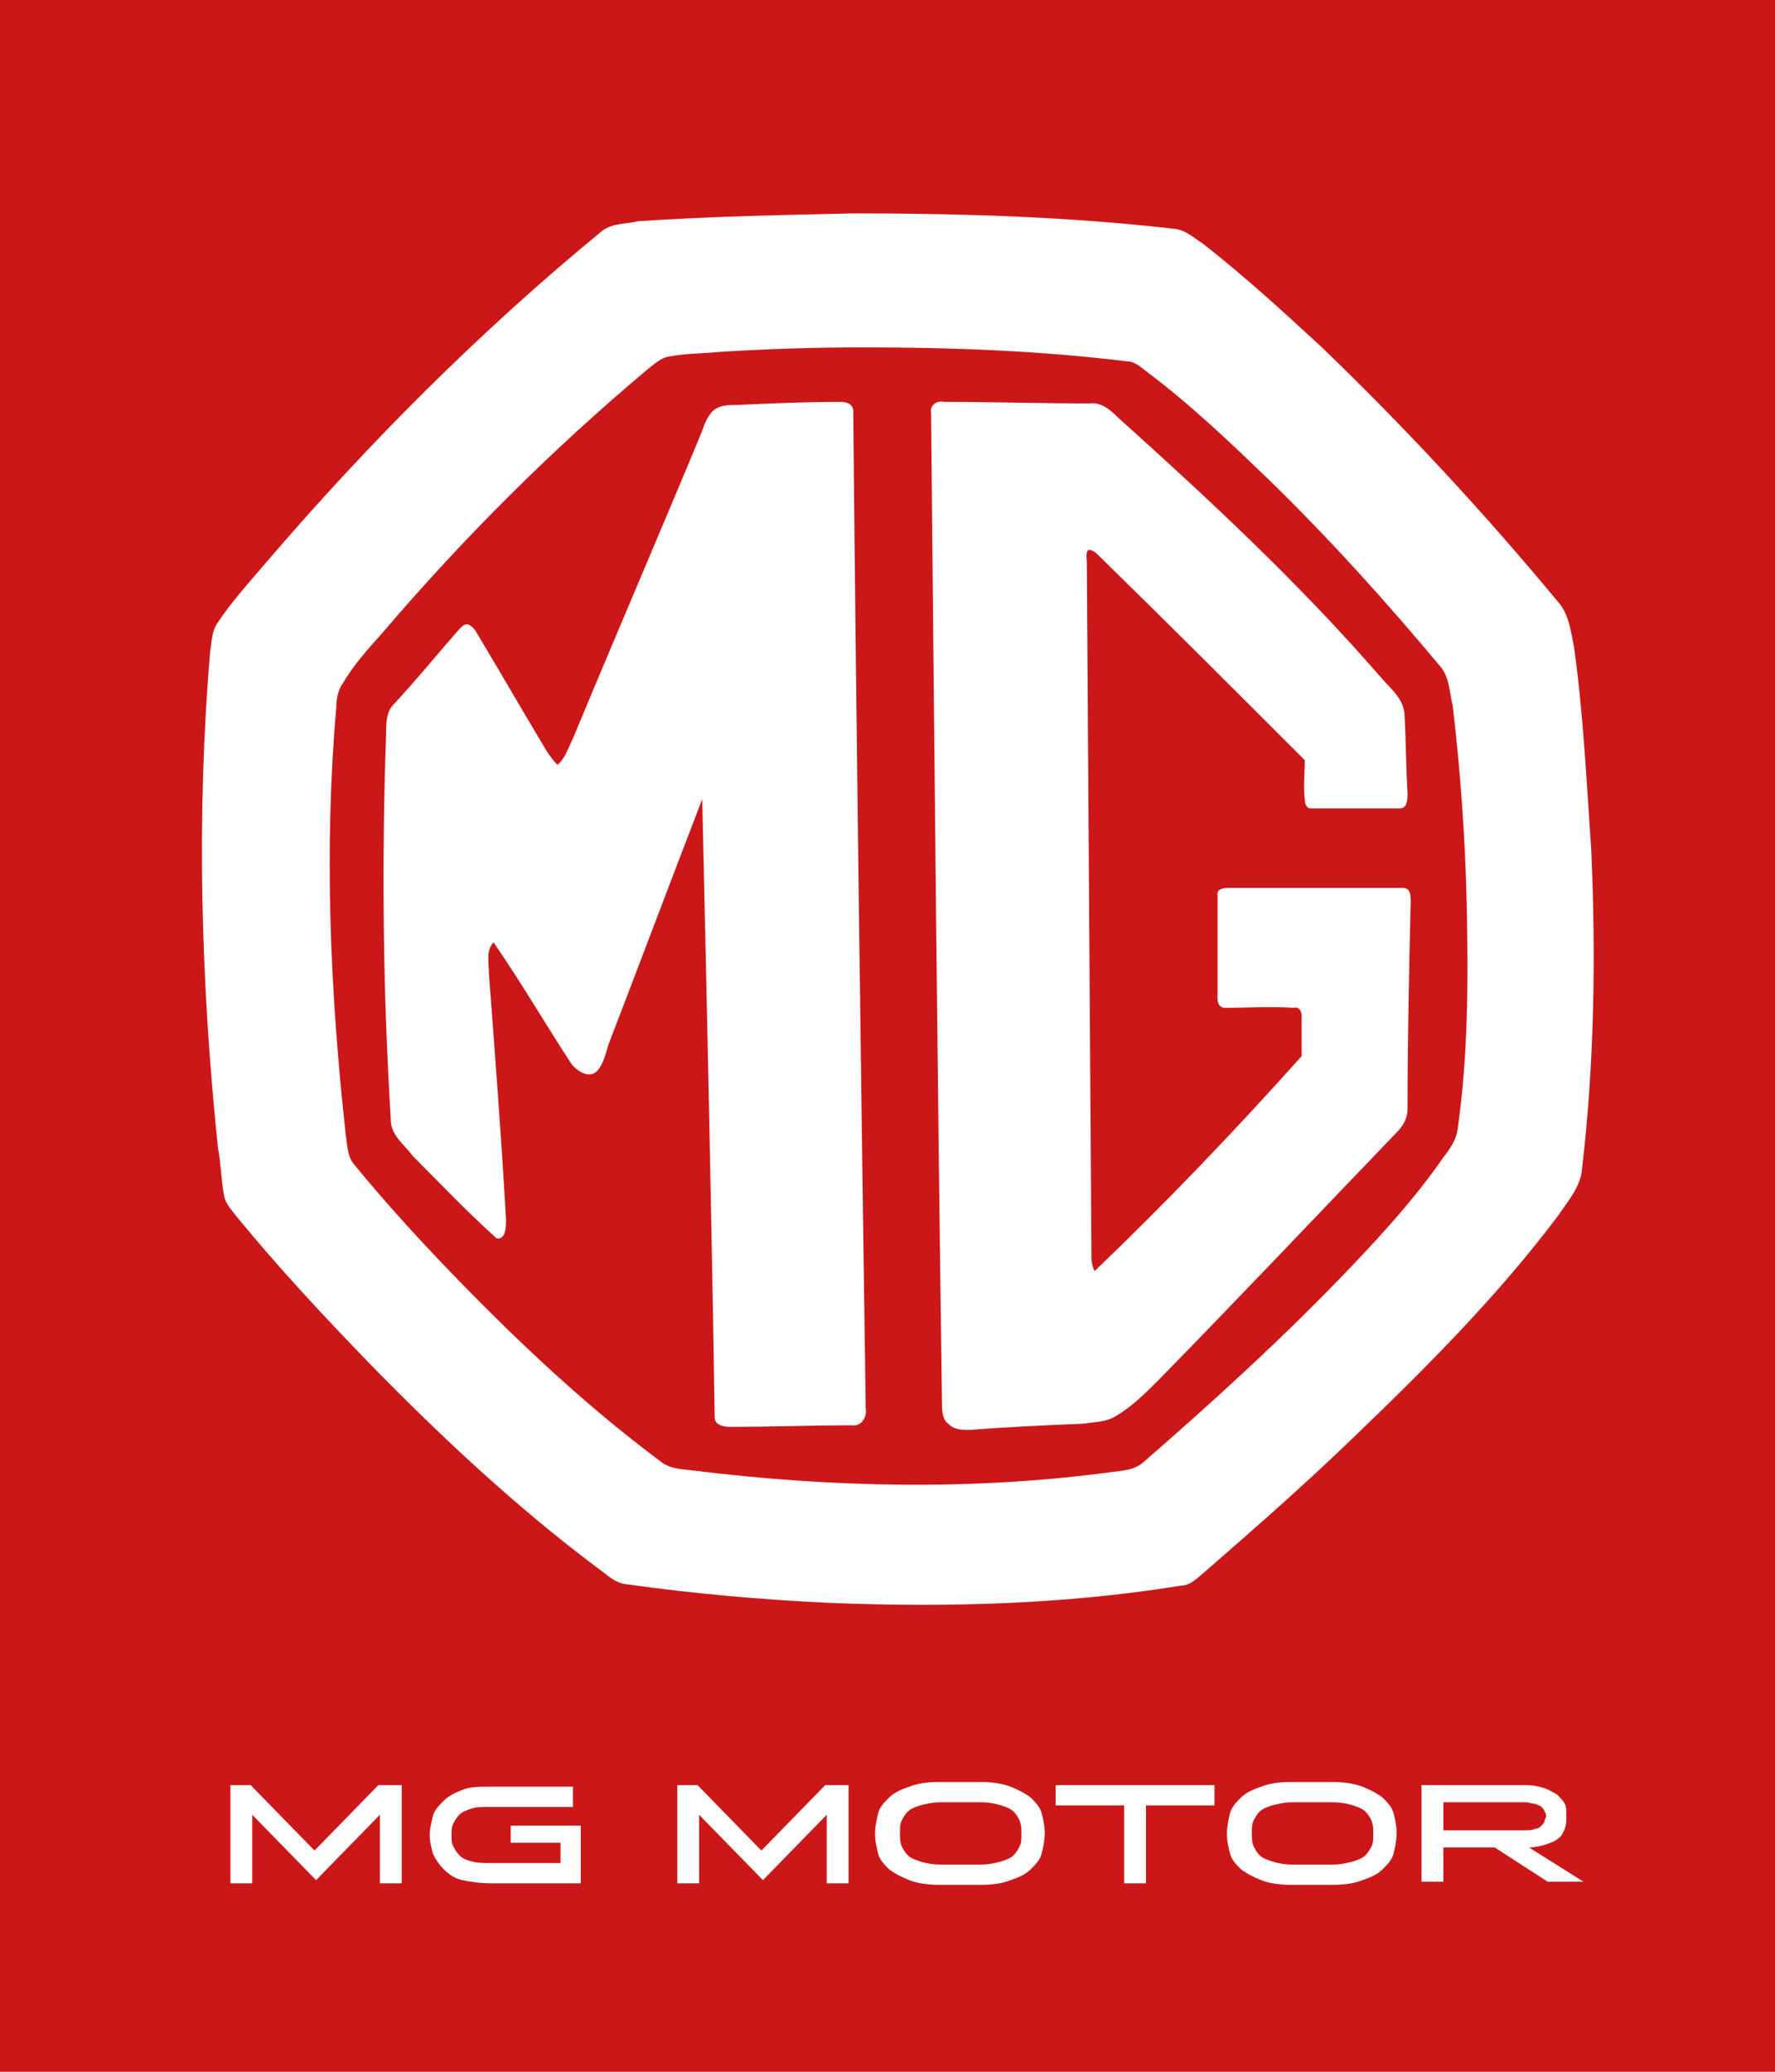 <?xml version="1.0" encoding="utf-8"?>
<!-- Generator: Adobe Illustrator 23.1.1, SVG Export Plug-In . SVG Version: 6.00 Build 0)  -->
<svg version="1.1" id="Layer_1" xmlns="http://www.w3.org/2000/svg" xmlns:xlink="http://www.w3.org/1999/xlink" x="0px" y="0px"
	 viewBox="0 0 114 133" style="enable-background:new 0 0 114 133;" xml:space="preserve">
<style type="text/css">
	.st0{fill:#CC1719;}
	.st1{fill:#FFFFFF;}
	.st2{enable-background:new    ;}
</style>
<rect class="st0" width="114" height="133"/>
<path class="st1" d="M54.8,13.7c6.9,0,13.8,0.2,20.7,1c0.7,0.1,1.2,0.6,1.7,0.9c2.7,2.1,5.2,4.4,7.7,6.7
	c5.4,5.2,10.5,10.7,15.3,16.5c0.6,0.8,0.7,1.8,0.9,2.8c0.6,4.3,0.8,8.7,1.1,13c0.3,6.8,0.2,13.7-0.6,20.5c-0.1,1.1-0.9,2-1.5,2.9
	c-3.9,5.2-8.6,9.9-13.3,14.4c-3,2.9-6.2,5.7-9.3,8.4c-0.5,0.4-1,1-1.7,1c-7.4,1.2-15,1.4-22.5,1.1c-4.4-0.2-8.8-0.6-13.1-1.2
	c-0.8-0.1-1.3-0.7-1.9-1.1c-5.2-3.9-10-8.4-14.5-13c-3-3.1-5.9-6.2-8.6-9.5c-0.3-0.4-0.7-0.8-0.8-1.3c-0.2-1-0.2-2.1-0.4-3.1
	c-1.1-10.6-1.4-21.3-0.5-31.9c0.1-0.6,0.1-1.2,0.4-1.7c0.9-1.4,2.1-2.7,3.2-4c6.6-7.7,13.8-14.9,21.6-21.3c0.7-0.5,1.5-0.4,2.3-0.6
	C45.5,13.9,50.2,13.8,54.8,13.7 M55.4,22.3c-3.1,0-6.2,0.1-9.3,0.3c-1.1,0.1-2.2,0.1-3.2,0.3c-0.5,0.1-0.9,0.5-1.3,0.8
	c-6.2,5.2-11.9,10.9-17.1,17c-0.9,1-1.8,2-2.5,3.2c-0.3,0.4-0.4,1-0.4,1.5c-0.8,9.1-0.4,18.3,0.6,27.4c0.1,0.6,0.1,1.4,0.5,1.9
	c1.8,2.2,3.7,4.3,5.6,6.3c4.4,4.6,9,9,14.1,12.8c0.6,0.5,1.3,0.5,2.1,0.6c8.9,1.1,18,1.3,26.9,0.1c0.7-0.1,1.4-0.1,2-0.6
	c4.6-4,9.1-8.1,13.3-12.5c2.1-2.2,4.2-4.5,6-7.1c0.4-0.5,0.8-1.1,0.9-1.7c0.7-4.8,0.7-9.7,0.6-14.6c-0.1-4.2-0.4-8.5-0.9-12.7
	c-0.2-0.8-0.2-1.7-0.7-2.4c-3.5-4.2-7.2-8.3-11.1-12.1c-2.5-2.4-5-4.8-7.8-6.9c-0.4-0.3-0.8-0.7-1.3-0.7
	C66.7,22.5,61,22.3,55.4,22.3 M47.3,26c2.2-0.1,4.4-0.2,6.7-0.2c0.3,0,0.8,0.1,0.8,0.6c0.2,21.3,0.5,42.7,0.8,64
	c0.1,0.6-0.3,1.2-0.9,1.1c-2.6,0-5.2,0.1-7.8,0.1c-0.4,0-1-0.1-1-0.6c-0.2-13.2-0.5-26.4-0.8-39.7c-2,5.2-4,10.5-6,15.7
	c-0.2,0.6-0.3,1.2-0.7,1.7c-0.5,0.6-1.3,0.1-1.7-0.4c-1.7-2.6-3.2-5.2-5-7.8c-0.5,0.5-0.3,1.3-0.3,2c0.4,5.3,0.8,10.5,1.1,15.8
	c0,0.4,0,1.3-0.6,1.2c-1.9-1.7-3.6-3.5-5.4-5.3c-0.5-0.7-1.4-1.3-1.4-2.3c-0.5-8.2-0.6-16.5-0.3-24.8c0-0.7,0-1.4,0.5-1.9
	c1.4-1.5,2.7-3.1,4.1-4.7c0.2-0.2,0.4-0.5,0.7-0.4c0.2,0.1,0.4,0.3,0.5,0.5c1.5,2.5,3,5.1,4.5,7.6c0.2,0.3,0.4,0.6,0.7,0.9
	c0.5-0.4,0.7-1.1,1-1.7c2.7-6.5,5.5-13,8.2-19.5c0.2-0.5,0.3-0.9,0.6-1.3C46,26,46.7,26,47.3,26 M59.8,26.5
	c-0.1-0.5,0.4-0.8,0.8-0.7c3.1,0,6.3,0.1,9.4,0.1c0.7-0.1,1.3,0.4,1.8,0.9c5.9,5.3,11.7,10.7,16.9,16.7c0.6,0.7,1.4,1.3,1.5,2.3
	c0.1,1.7,0.1,3.4,0.2,5.1c0,0.4,0,1-0.5,1c-1.9,0-3.8,0-5.7,0c-0.3,0-0.4-0.3-0.4-0.6c-0.1-0.8,0-1.7,0-2.5
	C79.4,44.4,75,40,70.6,35.7c-0.2-0.2-0.4-0.4-0.7-0.4c-0.2,0.2-0.1,0.6-0.1,0.8C69.9,51,70,65.9,70.1,80.8c0,0.3,0.1,0.6,0.2,0.8
	c4.6-4.4,9-9,13.3-13.8c0-0.9,0-1.8,0-2.6c0-0.3-0.2-0.6-0.5-0.5c-1.5-0.1-3,0-4.5,0c-0.5-0.1-0.4-0.7-0.4-1c0-2.1,0-4.2,0-6.2
	c-0.1-0.5,0.5-0.5,0.8-0.5c3.7,0,7.4,0,11.1,0c0.5,0,0.5,0.5,0.5,0.9c-0.1,4.4-0.2,8.8-0.2,13.3c0,0.6-0.3,1.1-0.7,1.5
	c-5.1,5.3-10.2,10.7-15.3,15.9c-0.9,0.9-1.8,1.8-2.9,2.4c-0.6,0.3-1.3,0.3-2,0.4c-2.4,0.1-4.8,0.2-7.2,0.4c-0.5,0-1,0-1.4-0.4
	c-0.4-0.3-0.4-0.9-0.4-1.3C60.2,68.6,60,47.6,59.8,26.5"/>
<g class="st2">
	<path class="st1" d="M25.8,114.6v6.3h-1.4v-4.4l-4.1,4.2l-4.1-4.2v4.4h-1.4v-6.3h1.3l4.1,4.2l4.1-4.2H25.8z"/>
	<path class="st1" d="M32.8,117.2h4.5v3.7h-5.8c-0.7,0-1.3-0.1-1.8-0.2s-0.9-0.4-1.2-0.7s-0.5-0.6-0.7-1c-0.1-0.4-0.2-0.8-0.2-1.2
		c0-0.4,0.1-0.8,0.2-1.2c0.1-0.4,0.4-0.7,0.7-1c0.3-0.3,0.7-0.5,1.2-0.7s1.1-0.2,1.8-0.2h5.3v1.3h-5.3c-0.5,0-0.9,0-1.2,0.1
		s-0.6,0.2-0.8,0.4c-0.2,0.2-0.3,0.4-0.4,0.6s-0.1,0.5-0.1,0.7c0,0.3,0,0.5,0.1,0.7c0.1,0.2,0.2,0.4,0.4,0.6
		c0.2,0.2,0.4,0.3,0.8,0.4s0.7,0.1,1.2,0.1h4.5v-1.3h-3.2V117.2z"/>
	<path class="st1" d="M54.5,114.6v6.3h-1.4v-4.4l-4.1,4.2l-4.1-4.2v4.4h-1.4v-6.3h1.3l4.1,4.2l4.1-4.2H54.5z"/>
	<path class="st1" d="M60.3,121c-0.7,0-1.4-0.1-1.9-0.3c-0.5-0.2-0.9-0.4-1.3-0.7c-0.3-0.3-0.6-0.6-0.7-1c-0.1-0.4-0.2-0.8-0.2-1.3
		c0-0.4,0.1-0.9,0.2-1.3c0.1-0.4,0.4-0.7,0.7-1c0.3-0.3,0.7-0.5,1.3-0.7c0.5-0.2,1.1-0.3,1.9-0.3H63c0.7,0,1.4,0.1,1.9,0.3
		c0.5,0.2,0.9,0.4,1.3,0.7c0.3,0.3,0.6,0.6,0.7,1s0.2,0.8,0.2,1.3c0,0.4-0.1,0.9-0.2,1.3c-0.1,0.4-0.4,0.7-0.7,1
		c-0.3,0.3-0.7,0.5-1.3,0.7c-0.5,0.2-1.1,0.3-1.9,0.3H60.3z M63,119.7c0.5,0,0.9-0.1,1.3-0.2c0.3-0.1,0.6-0.2,0.8-0.4
		s0.3-0.4,0.4-0.6c0.1-0.2,0.1-0.5,0.1-0.8c0-0.3,0-0.5-0.1-0.8c-0.1-0.2-0.2-0.4-0.4-0.6c-0.2-0.2-0.5-0.3-0.8-0.4
		c-0.3-0.1-0.8-0.2-1.3-0.2h-2.6c-0.5,0-0.9,0.1-1.3,0.2c-0.3,0.1-0.6,0.2-0.8,0.4c-0.2,0.2-0.3,0.4-0.4,0.6
		c-0.1,0.2-0.1,0.5-0.1,0.8c0,0.3,0,0.5,0.1,0.8c0.1,0.2,0.2,0.4,0.4,0.6c0.2,0.2,0.5,0.3,0.8,0.4c0.3,0.1,0.8,0.2,1.3,0.2H63z"/>
	<path class="st1" d="M67.9,114.6H78v1.3h-4.4v5h-1.4v-5h-4.4V114.6z"/>
	<path class="st1" d="M82.9,121c-0.7,0-1.4-0.1-1.9-0.3c-0.5-0.2-0.9-0.4-1.3-0.7c-0.3-0.3-0.6-0.6-0.7-1c-0.1-0.4-0.2-0.8-0.2-1.3
		c0-0.4,0.1-0.9,0.2-1.3c0.1-0.4,0.4-0.7,0.7-1c0.3-0.3,0.7-0.5,1.3-0.7c0.5-0.2,1.1-0.3,1.9-0.3h2.7c0.7,0,1.4,0.1,1.9,0.3
		c0.5,0.2,0.9,0.4,1.3,0.7c0.3,0.3,0.6,0.6,0.7,1s0.2,0.8,0.2,1.3c0,0.4-0.1,0.9-0.2,1.3c-0.1,0.4-0.4,0.7-0.7,1
		c-0.3,0.3-0.7,0.5-1.3,0.7c-0.5,0.2-1.1,0.3-1.9,0.3H82.9z M85.6,119.7c0.5,0,0.9-0.1,1.3-0.2c0.3-0.1,0.6-0.2,0.8-0.4
		s0.3-0.4,0.4-0.6c0.1-0.2,0.1-0.5,0.1-0.8c0-0.3,0-0.5-0.1-0.8c-0.1-0.2-0.2-0.4-0.4-0.6c-0.2-0.2-0.5-0.3-0.8-0.4
		c-0.3-0.1-0.8-0.2-1.3-0.2h-2.6c-0.5,0-0.9,0.1-1.3,0.2c-0.3,0.1-0.6,0.2-0.8,0.4c-0.2,0.2-0.3,0.4-0.4,0.6
		c-0.1,0.2-0.1,0.5-0.1,0.8c0,0.3,0,0.5,0.1,0.8c0.1,0.2,0.2,0.4,0.4,0.6c0.2,0.2,0.5,0.3,0.8,0.4c0.3,0.1,0.8,0.2,1.3,0.2H85.6z"/>
	<path class="st1" d="M91.3,114.6H98c0.5,0,0.9,0.1,1.2,0.2c0.3,0.1,0.6,0.3,0.8,0.4c0.2,0.2,0.4,0.4,0.5,0.6s0.1,0.5,0.1,0.8
		c0,0.3,0,0.5-0.1,0.8c-0.1,0.2-0.2,0.5-0.4,0.6c-0.2,0.2-0.5,0.3-0.8,0.4s-0.7,0.2-1.1,0.2l3.5,2.2h-2.3l-3.4-2.2h-3.3v2.2h-1.4
		V114.6z M92.7,115.9v1.6H98c0.2,0,0.4,0,0.6-0.1c0.2,0,0.3-0.1,0.4-0.2c0.1-0.1,0.2-0.2,0.2-0.3c0-0.1,0.1-0.2,0.1-0.3
		c0-0.1,0-0.2-0.1-0.3c0-0.1-0.1-0.2-0.2-0.3c-0.1-0.1-0.2-0.1-0.4-0.2c-0.2,0-0.4-0.1-0.6-0.1H92.7z"/>
</g>
</svg>
